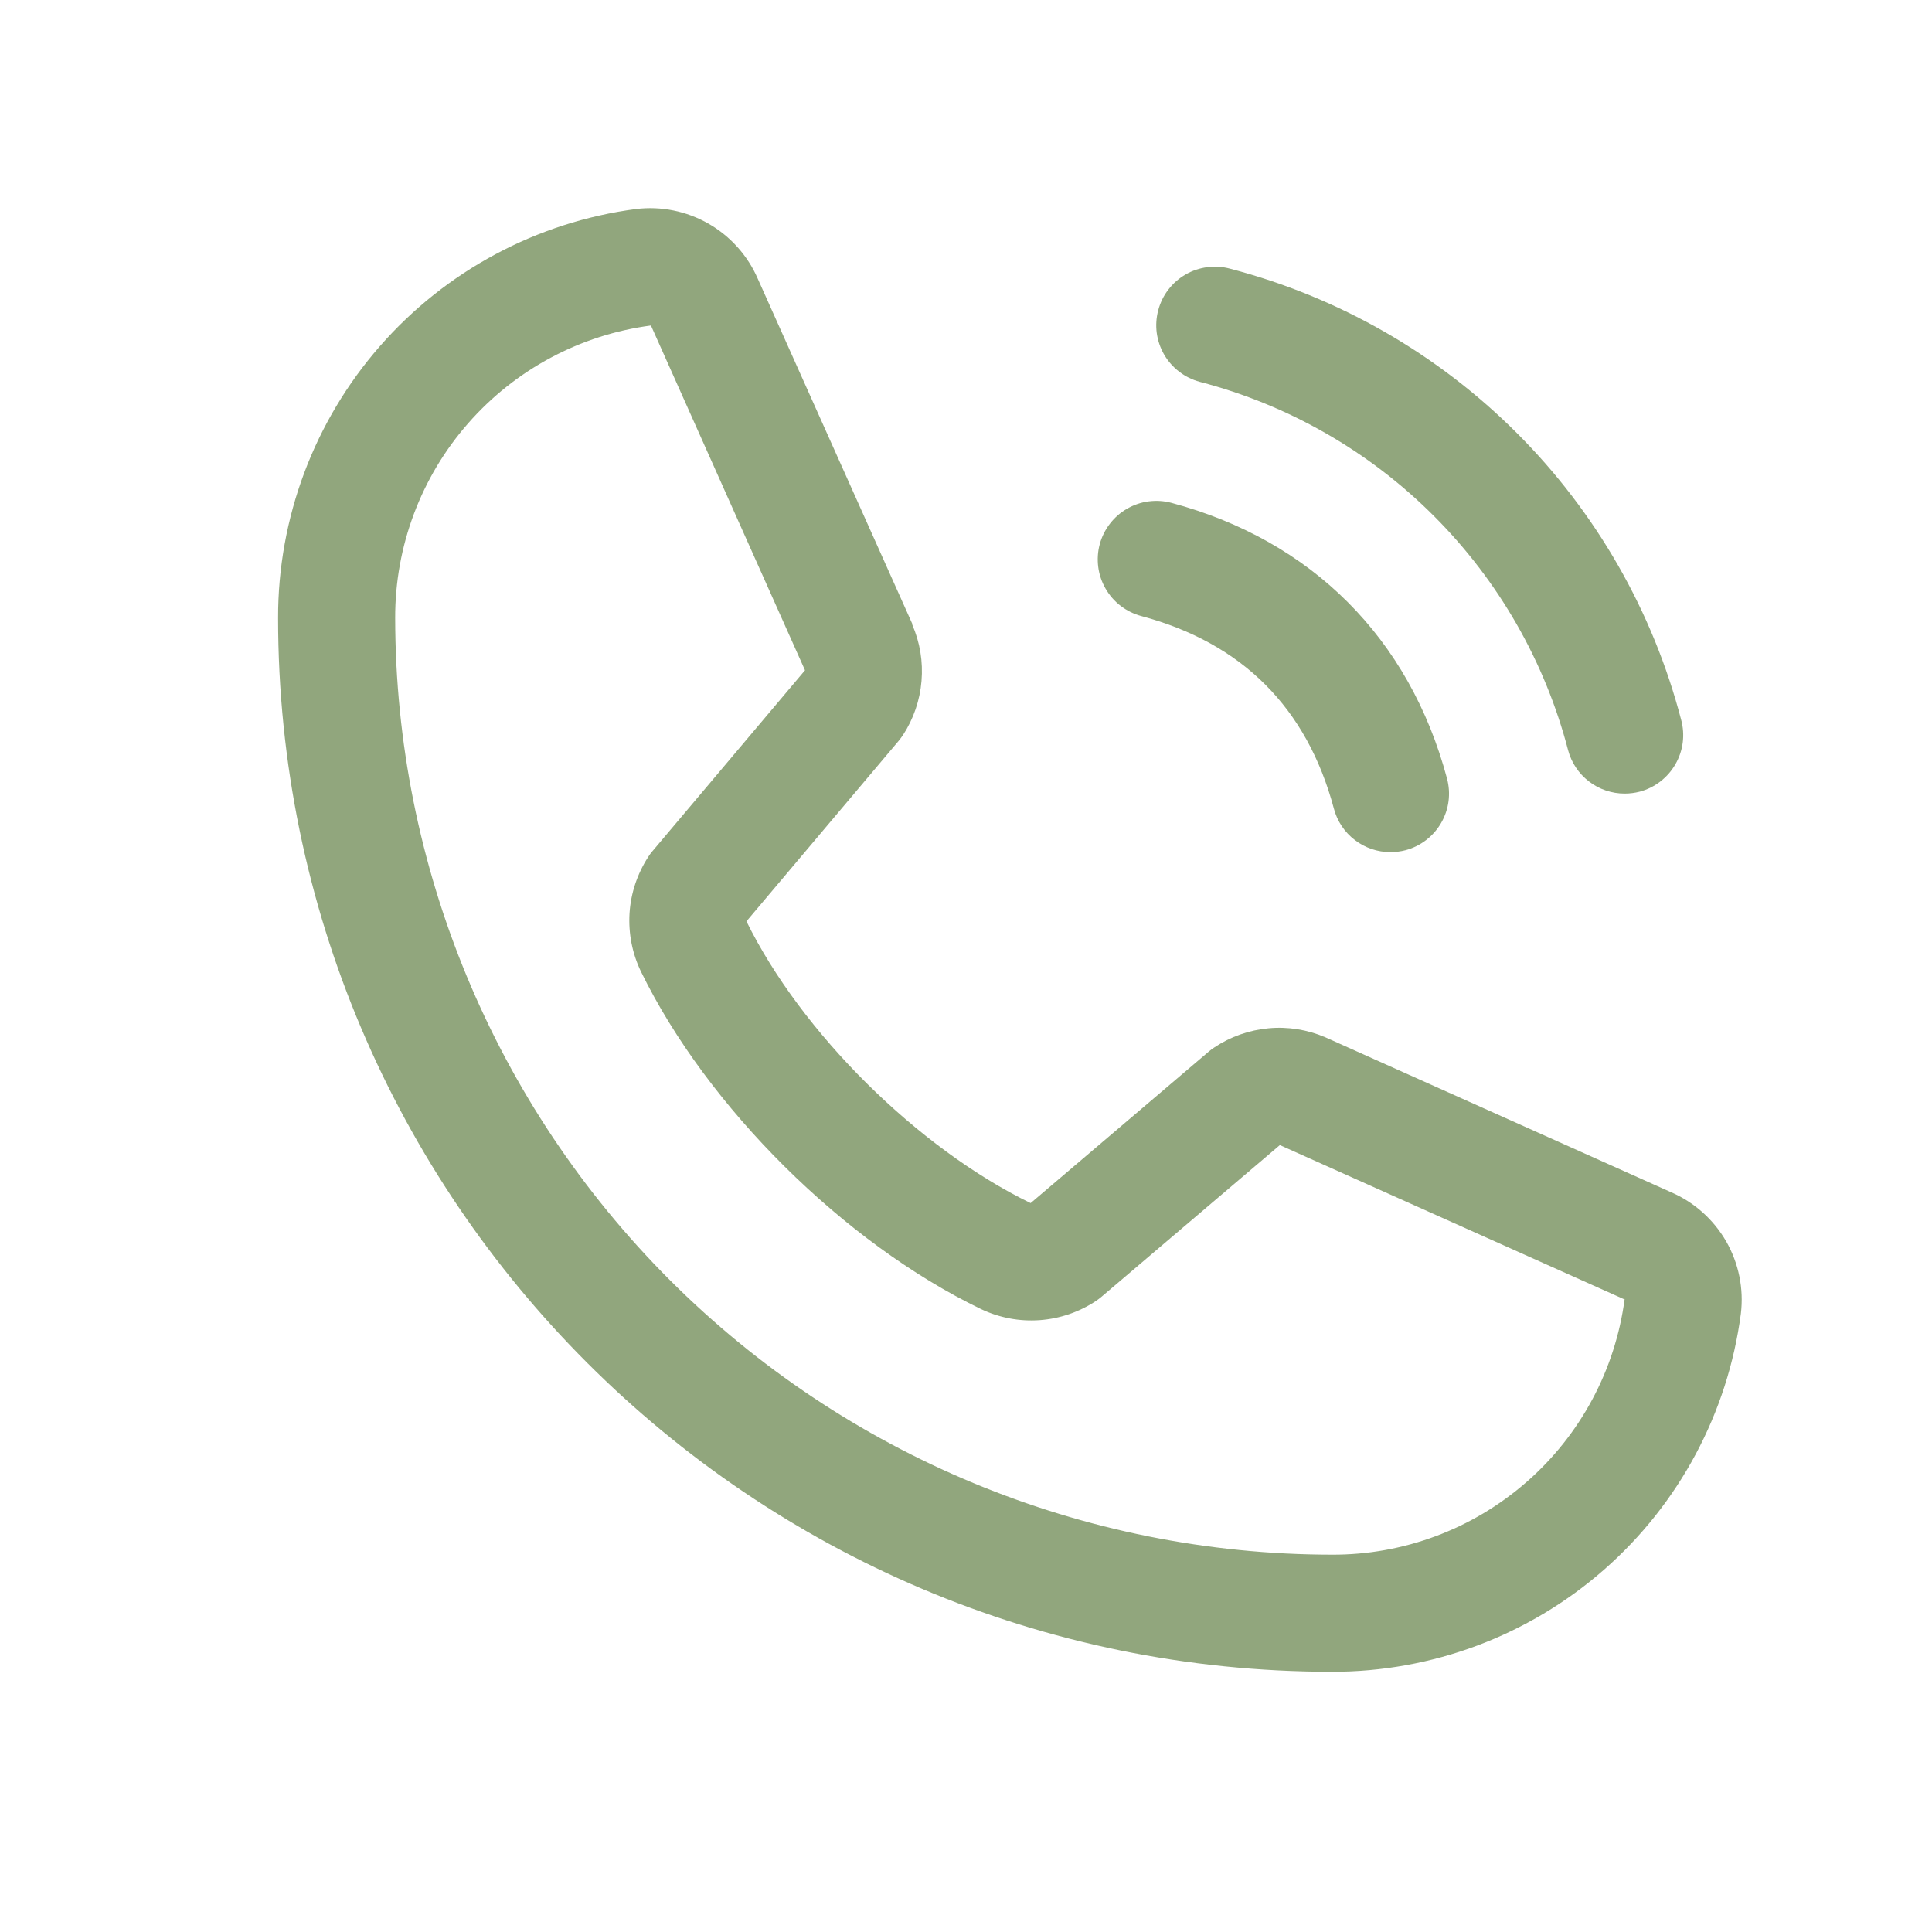 <svg width="33" height="33" viewBox="0 0 33 33" fill="none" xmlns="http://www.w3.org/2000/svg">
<path d="M19.784 5.297C19.818 5.17 19.876 5.051 19.956 4.947C20.036 4.842 20.136 4.755 20.25 4.689C20.363 4.623 20.489 4.581 20.619 4.564C20.75 4.546 20.882 4.555 21.009 4.589C22.863 5.073 24.554 6.042 25.909 7.397C27.264 8.751 28.233 10.443 28.716 12.297C28.75 12.424 28.759 12.556 28.742 12.686C28.725 12.816 28.682 12.942 28.616 13.056C28.551 13.169 28.463 13.269 28.359 13.349C28.255 13.429 28.136 13.488 28.009 13.522C27.924 13.544 27.837 13.555 27.75 13.555C27.53 13.555 27.316 13.483 27.141 13.348C26.966 13.214 26.84 13.026 26.784 12.813C26.389 11.3 25.598 9.919 24.492 8.813C23.387 7.707 22.006 6.916 20.492 6.522C20.366 6.488 20.246 6.429 20.142 6.349C20.038 6.27 19.95 6.17 19.884 6.056C19.818 5.942 19.776 5.817 19.758 5.686C19.741 5.556 19.75 5.424 19.784 5.297ZM19.492 10.522C21.216 10.982 22.324 12.089 22.784 13.813C22.84 14.026 22.966 14.214 23.141 14.348C23.316 14.483 23.53 14.555 23.75 14.555C23.837 14.555 23.924 14.544 24.009 14.522C24.136 14.488 24.255 14.429 24.359 14.349C24.463 14.269 24.551 14.169 24.616 14.056C24.682 13.942 24.725 13.816 24.742 13.686C24.759 13.556 24.75 13.424 24.716 13.297C24.076 10.902 22.404 9.229 20.009 8.589C19.882 8.555 19.75 8.547 19.619 8.564C19.489 8.581 19.364 8.624 19.25 8.69C19.136 8.755 19.037 8.843 18.957 8.947C18.877 9.051 18.818 9.17 18.784 9.297C18.75 9.424 18.742 9.556 18.759 9.687C18.776 9.817 18.819 9.942 18.885 10.056C18.951 10.17 19.038 10.27 19.142 10.349C19.247 10.429 19.366 10.488 19.492 10.522ZM29.735 22.44C29.512 24.134 28.68 25.689 27.395 26.814C26.11 27.94 24.458 28.558 22.75 28.555C12.825 28.555 4.75 20.48 4.75 10.555C4.747 8.847 5.366 7.196 6.491 5.911C7.616 4.625 9.171 3.793 10.865 3.57C11.293 3.518 11.727 3.606 12.101 3.82C12.476 4.035 12.771 4.364 12.943 4.76L15.582 10.654V10.669C15.714 10.972 15.768 11.303 15.74 11.632C15.713 11.961 15.604 12.279 15.424 12.555C15.401 12.589 15.377 12.62 15.352 12.652L12.75 15.737C13.686 17.639 15.676 19.612 17.604 20.55L20.646 17.962C20.676 17.936 20.707 17.913 20.74 17.892C21.017 17.707 21.335 17.595 21.666 17.564C21.997 17.533 22.331 17.586 22.636 17.717L22.652 17.724L28.541 20.363C28.938 20.534 29.268 20.829 29.484 21.203C29.699 21.578 29.787 22.012 29.735 22.44ZM27.75 22.19C27.75 22.19 27.741 22.19 27.736 22.19L21.861 19.559L18.817 22.148C18.788 22.173 18.757 22.196 18.725 22.218C18.437 22.41 18.105 22.524 17.759 22.549C17.414 22.574 17.069 22.509 16.756 22.36C14.415 21.229 12.081 18.913 10.949 16.597C10.799 16.287 10.732 15.943 10.753 15.599C10.775 15.255 10.886 14.923 11.074 14.634C11.095 14.6 11.119 14.568 11.145 14.538L13.75 11.449L11.125 5.574C11.124 5.569 11.124 5.564 11.125 5.559C9.913 5.717 8.8 6.312 7.995 7.232C7.189 8.151 6.747 9.333 6.75 10.555C6.755 14.797 8.442 18.864 11.441 21.864C14.441 24.864 18.508 26.551 22.75 26.555C23.972 26.56 25.153 26.119 26.073 25.315C26.994 24.512 27.59 23.4 27.75 22.189V22.19Z" fill="#91A67D"/>
</svg>
